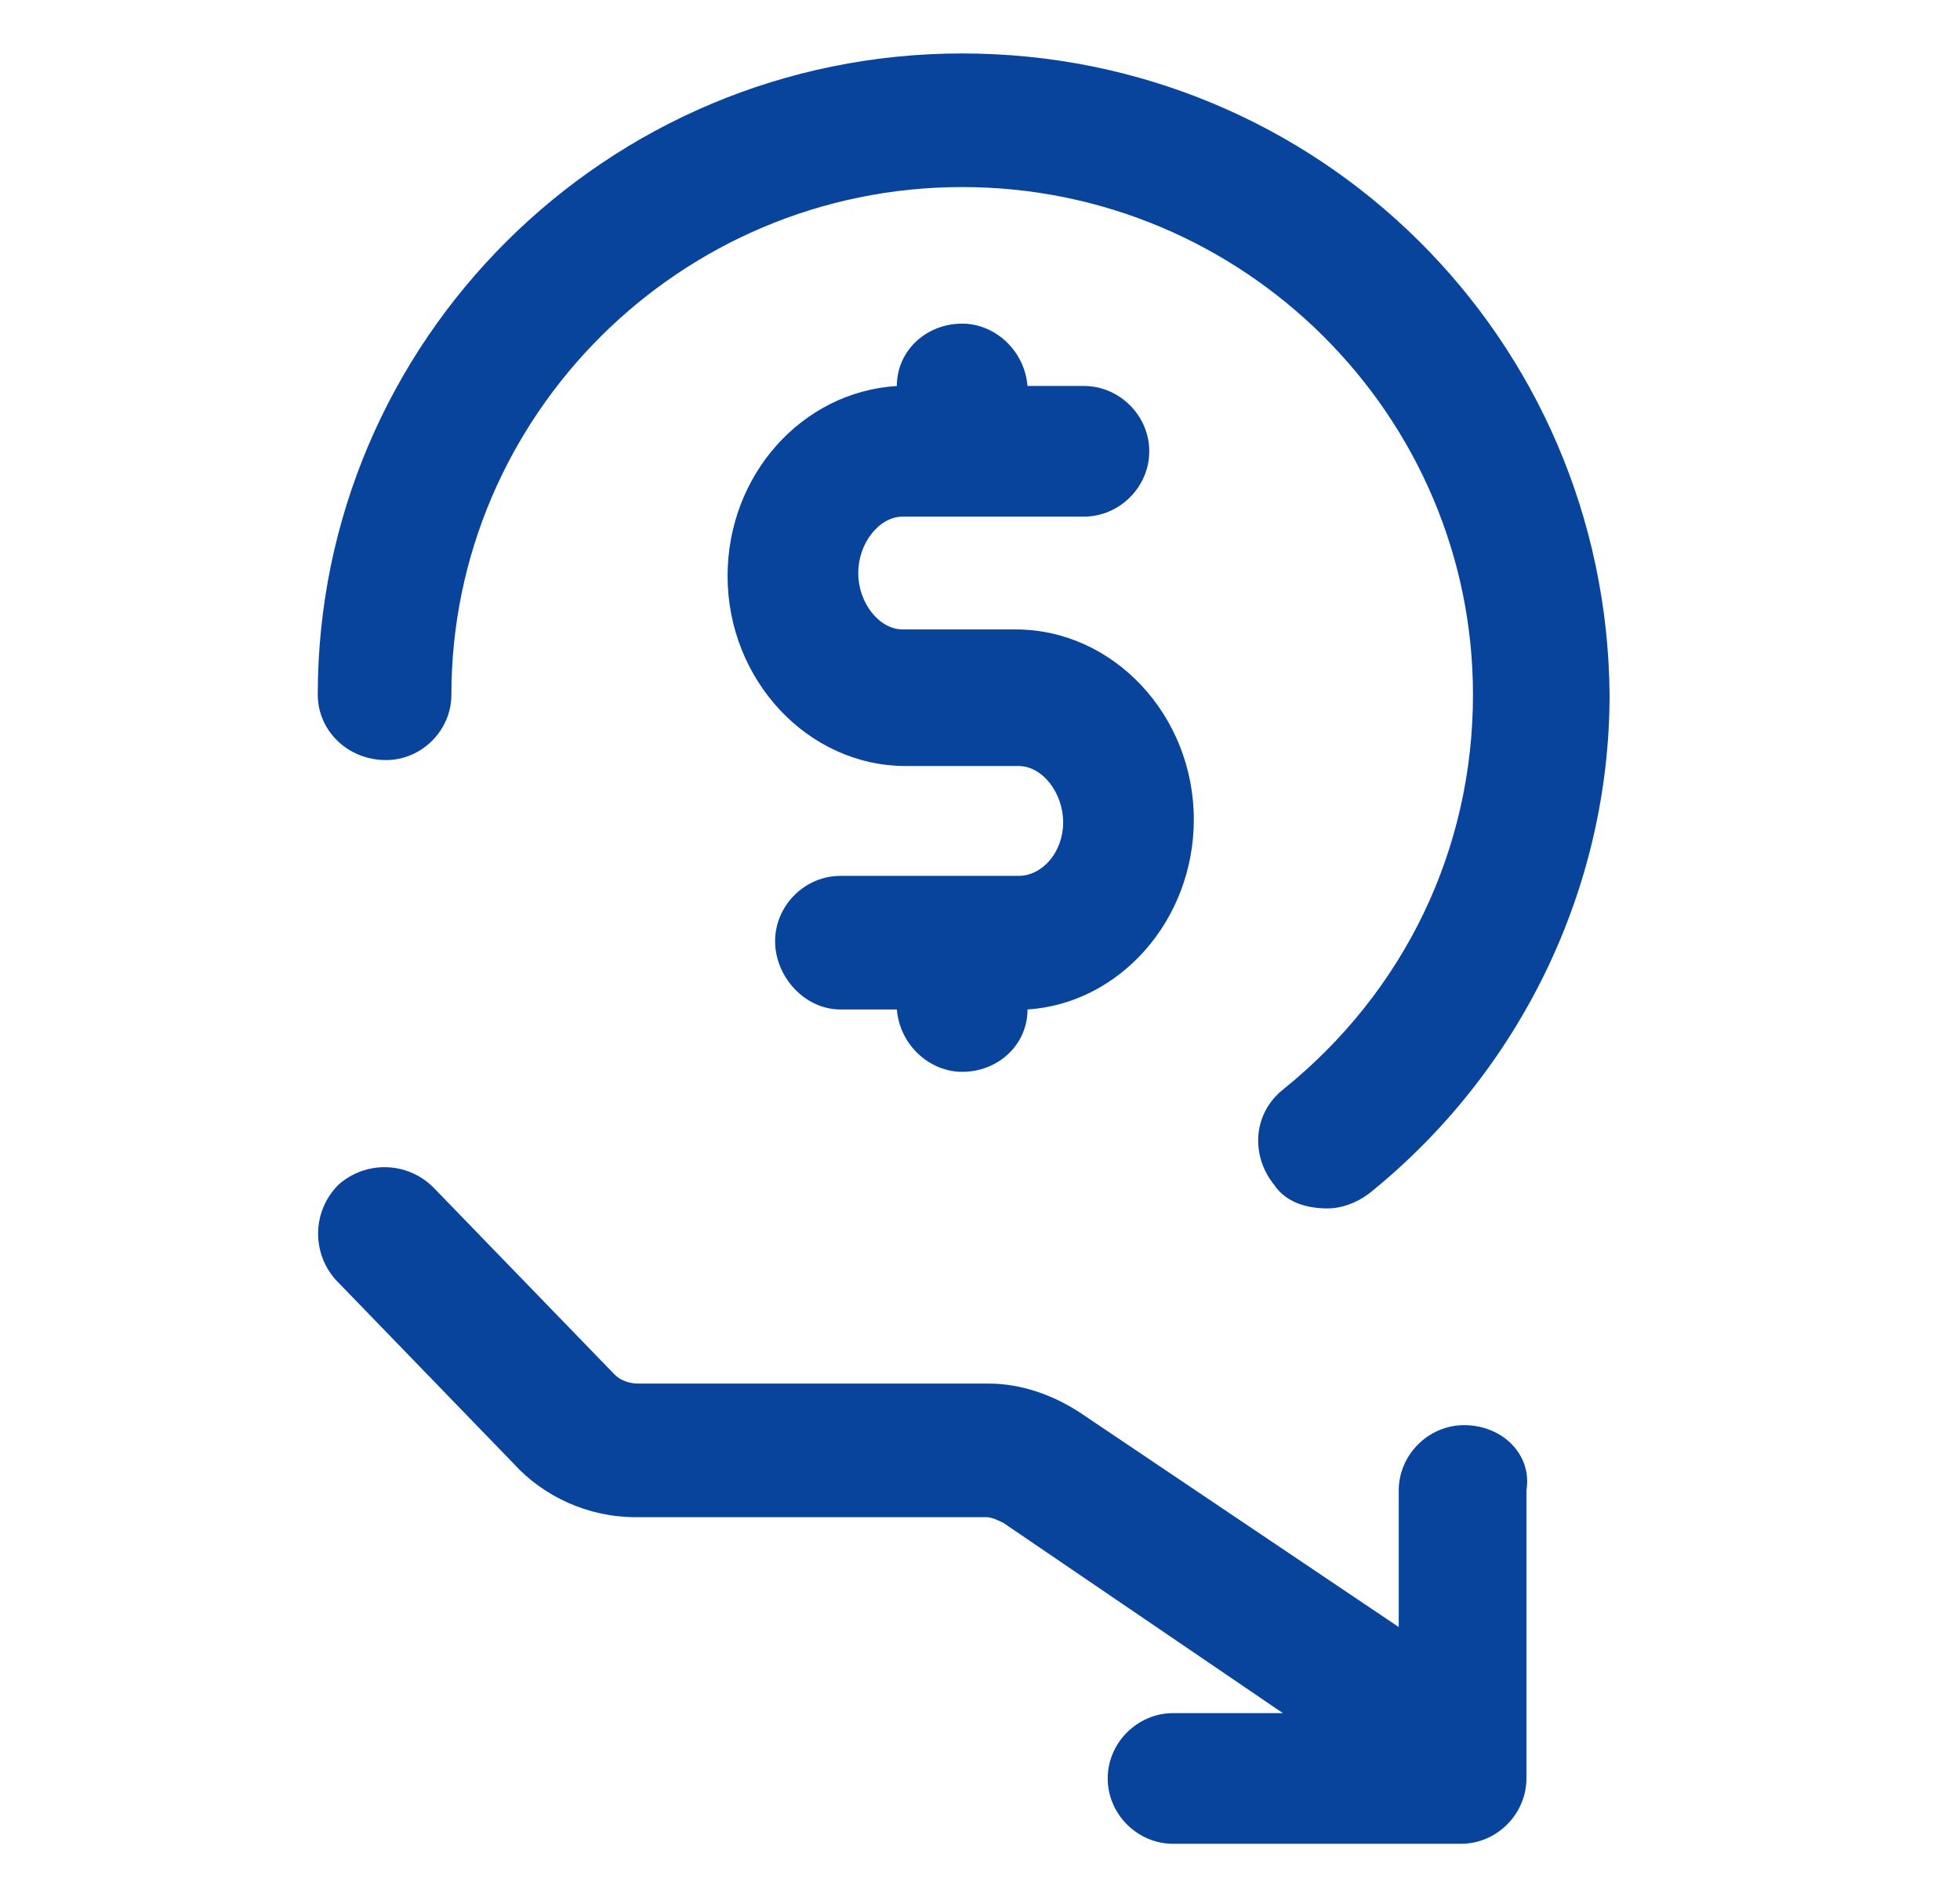 <svg width="33" height="32" viewBox="0 0 33 32" fill="none" xmlns="http://www.w3.org/2000/svg">
<g id="dollar-down">
<g id="Group">
<path id="Vector" d="M17.15 14.75H14.15C13.55 14.75 13.05 15.25 13.05 15.85C13.05 16.45 13.55 17 14.15 17H15.1C15.15 17.6 15.65 18.05 16.2 18.05C16.8 18.05 17.3 17.6 17.3 17C18.85 16.9 20.1 15.5 20.1 13.8C20.1 12.05 18.75 10.6 17.1 10.6H15.2C14.8 10.6 14.45 10.15 14.45 9.65C14.45 9.15 14.8 8.7 15.2 8.7H18.25C18.85 8.7 19.35 8.2 19.35 7.6C19.35 7 18.85 6.5 18.25 6.5H17.3C17.25 5.9 16.75 5.45 16.2 5.45C15.6 5.45 15.1 5.9 15.1 6.5C13.5 6.6 12.25 8 12.25 9.7C12.25 11.45 13.6 12.9 15.25 12.9H17.15C17.55 12.9 17.9 13.35 17.9 13.85C17.9 14.35 17.55 14.75 17.15 14.75Z" fill="#08439C"/>
<path id="Vector_2" d="M6.5 12.8C7.1 12.8 7.6 12.3 7.6 11.7C7.6 7 11.45 3.15 16.2 3.15C20.95 3.15 24.8 7 24.8 11.7C24.8 14.3 23.65 16.7 21.6 18.35C21.1 18.75 21.05 19.45 21.45 19.95C21.65 20.25 22 20.35 22.35 20.35C22.6 20.35 22.85 20.25 23.05 20.1C25.6 18.05 27.1 14.95 27.1 11.7C27.05 5.7 22.2 0.9 16.2 0.9C10.2 0.9 5.35 5.75 5.35 11.7C5.35 12.3 5.85 12.8 6.5 12.8Z" fill="#08439C"/>
<path id="Vector_3" d="M24.65 24C24.05 24 23.55 24.5 23.55 25.1V27.4L18.2 23.8C17.75 23.5 17.2 23.3 16.65 23.3H10.75C10.6 23.3 10.45 23.25 10.35 23.15L7.3 20C6.85 19.55 6.15 19.55 5.7 19.95C5.25 20.4 5.25 21.1 5.65 21.55L8.65 24.65C9.15 25.2 9.9 25.55 10.7 25.55H16.6C16.7 25.55 16.8 25.6 16.9 25.65L21.6 28.85H19.75C19.15 28.85 18.65 29.35 18.65 29.95C18.65 30.55 19.15 31.05 19.75 31.05H24.6C25.2 31.05 25.7 30.55 25.7 29.95V25.1C25.8 24.5 25.3 24 24.65 24Z" fill="#08439C"/>
</g>
</g>
</svg>
